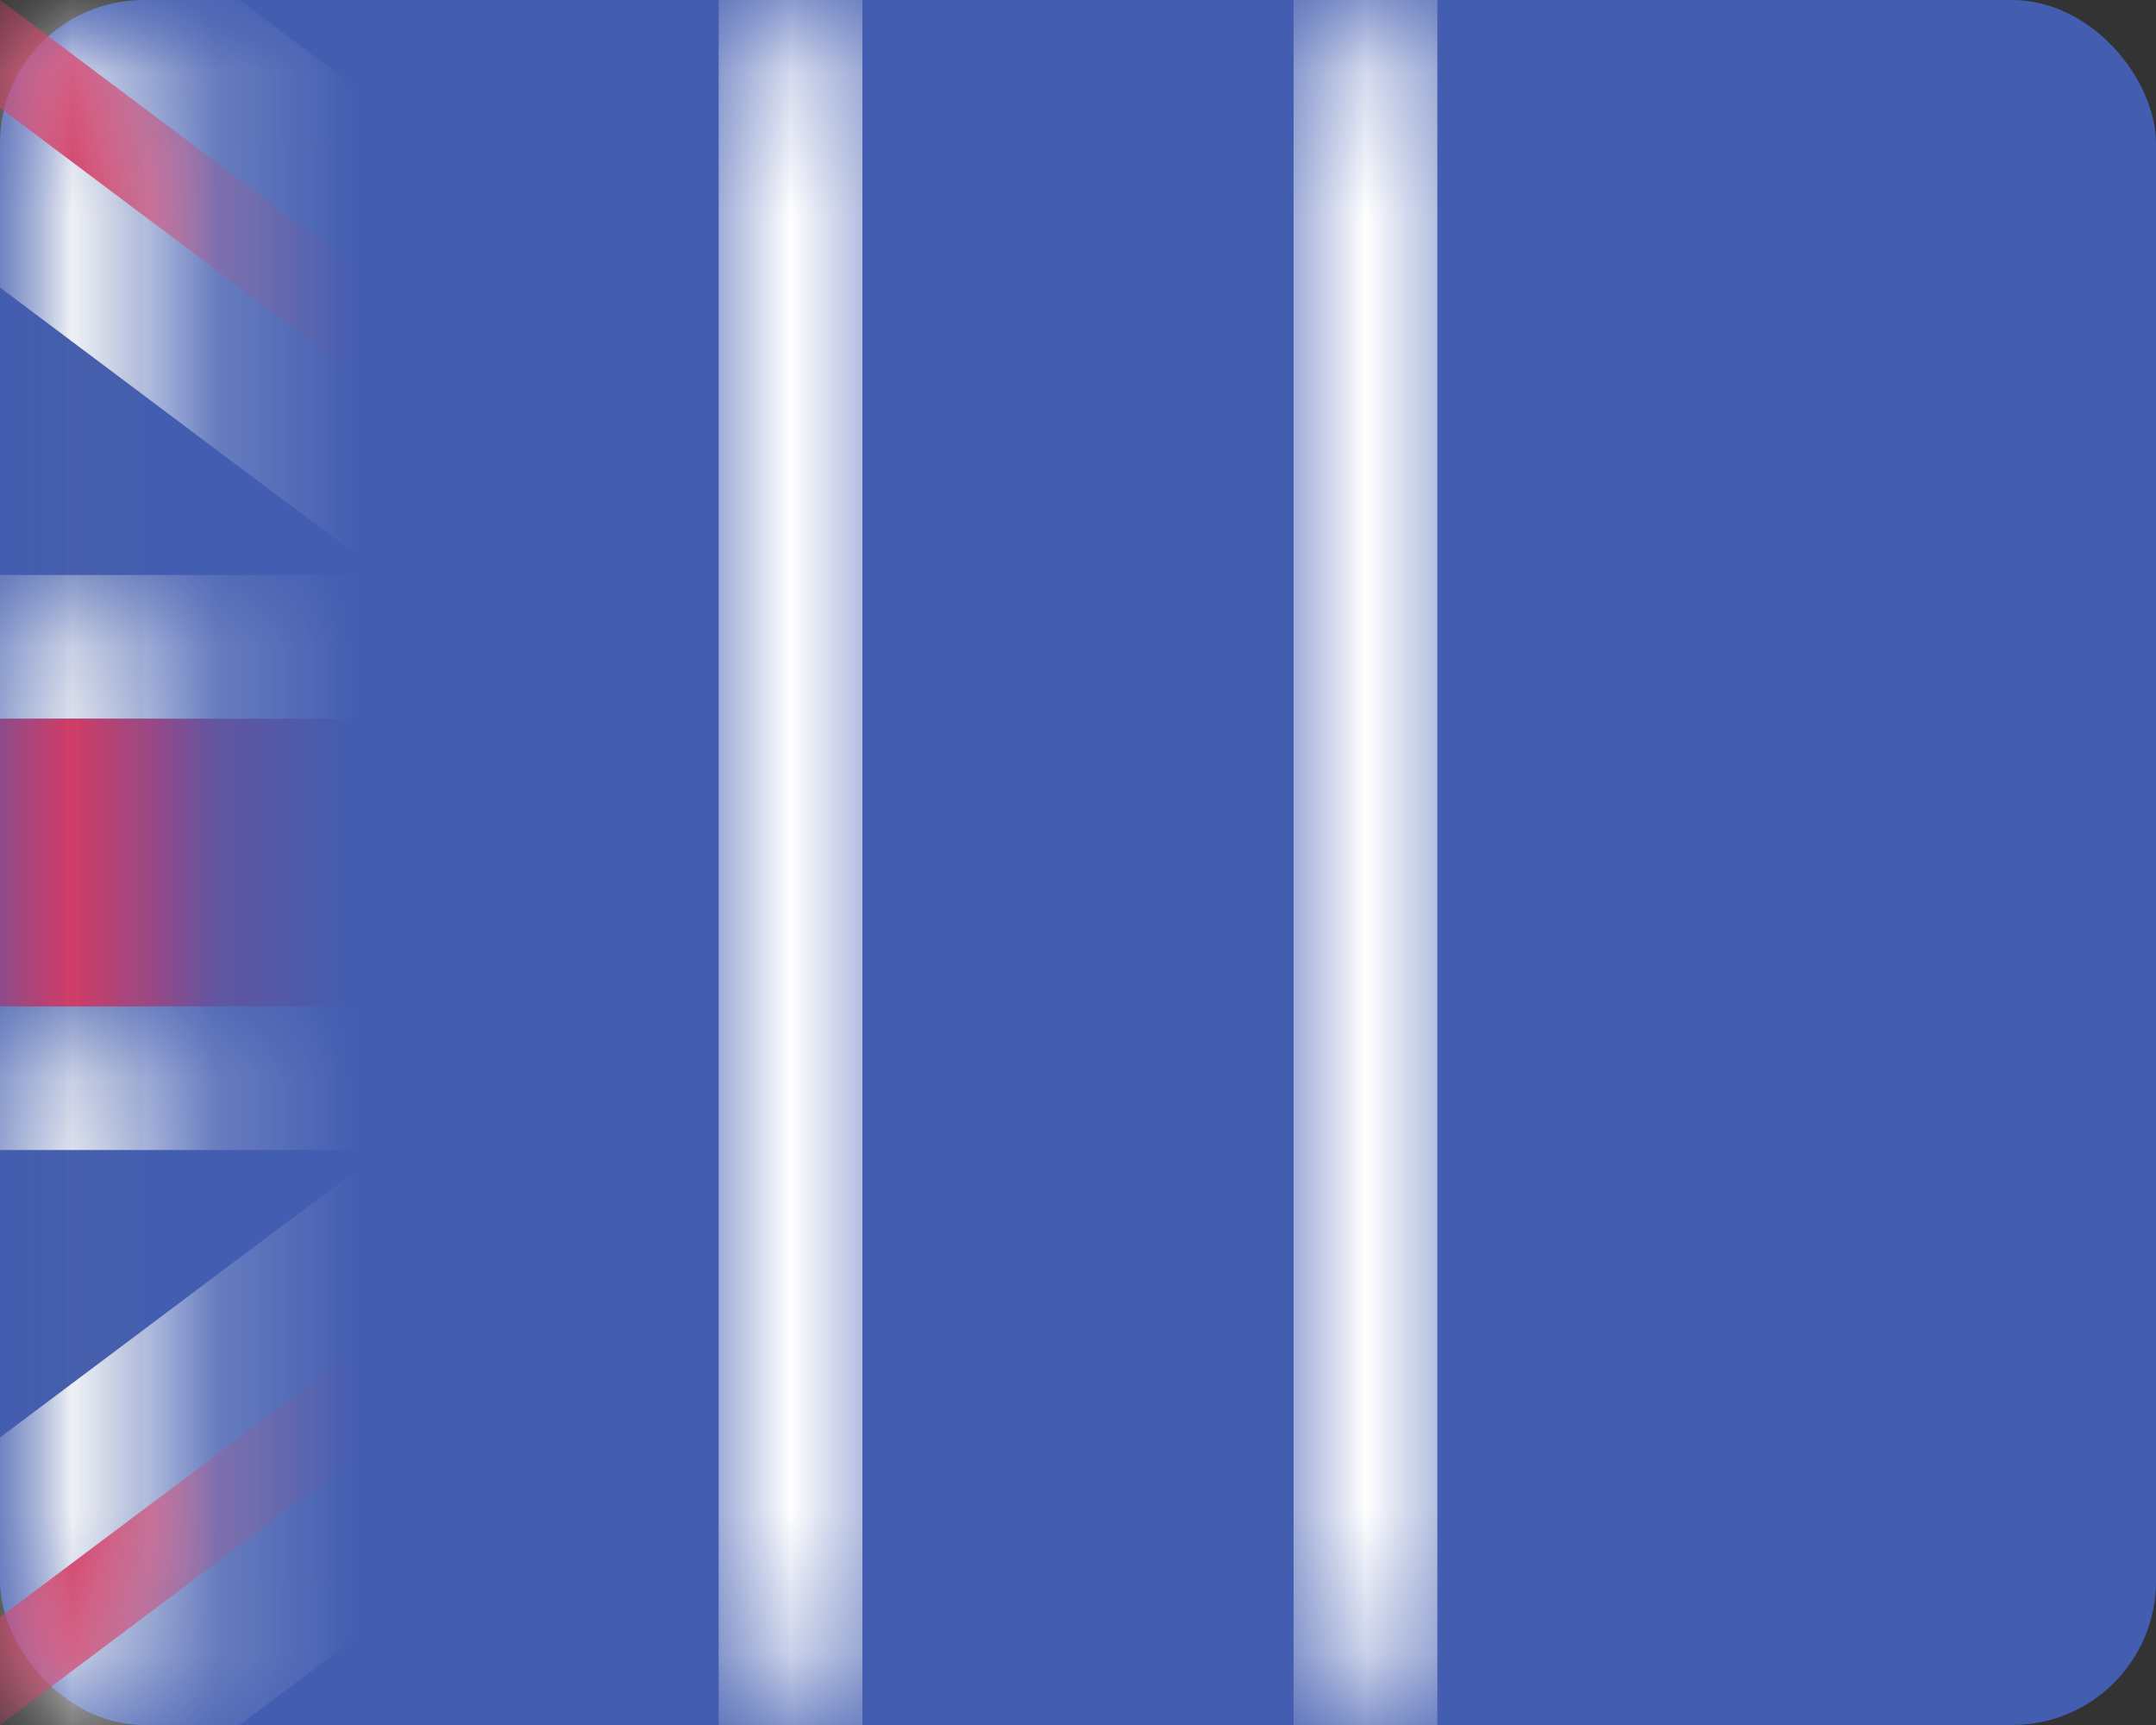 <?xml version="1.0" encoding="UTF-8" standalone="no"?>
<svg width="15px" height="12px" viewBox="0 0 15 12" version="1.1" xmlns="http://www.w3.org/2000/svg" xmlns:xlink="http://www.w3.org/1999/xlink">
    <rect x="0" y="0" width="15" height="12" fill="#333333" stroke="none"/>
    <!-- Generator: Sketch 40 (33762) - http://www.bohemiancoding.com/sketch -->
    <title>uk</title>
    <desc>Created with Sketch.</desc>
    <defs>
        <rect id="path-1" x="0" y="0" width="15" height="12" rx="1"></rect>
        <path d="M7.5,5.625 L15,0 L16,0 L8,6 L16,12 L15,12 L7.5,6.375 L0,12 L-1,12 L7,6 L-1,0 L0,0 L7.5,5.625 Z" id="path-3"></path>
        <mask id="mask-4" maskContentUnits="userSpaceOnUse" maskUnits="objectBoundingBox" x="-1" y="-1" width="19" height="14">
            <rect x="-2" y="-1" width="19" height="14" fill="white"></rect>
            <use xlink:href="#path-3" fill="black"></use>
        </mask>
        <rect id="path-5" x="0" y="0" width="15" height="12" rx="1"></rect>
        <mask id="mask-6" maskContentUnits="userSpaceOnUse" maskUnits="objectBoundingBox" x="0" y="0" width="15" height="12" fill="white">
            <use xlink:href="#path-5"></use>
        </mask>
    </defs>
    <g id="Page-1" stroke="none" stroke-width="1" fill="none" fill-rule="evenodd">
        <g id="Col-02" transform="translate(0, -259)">
            <g id="UK" transform="translate(0, 259)">
                <g id="Flag">
                    <mask id="mask-2" fill="white">
                        <use xlink:href="#path-1"></use>
                    </mask>
                    <use id="Mask" fill="#435DB0" xlink:href="#path-1"></use>
                    <rect id="Rectangle-783" fill="#FFFFFF" mask="url(#mask-2)" x="9" y="0" width="1" height="12"></rect>
                    <rect id="Rectangle-783" fill="#FFFFFF" mask="url(#mask-2)" x="5" y="0" width="1" height="12"></rect>
                    <rect id="Rectangle-785" fill="#FFFFFF" mask="url(#mask-2)" x="0" y="7" width="15" height="1"></rect>
                    <rect id="Rectangle-785" fill="#FFFFFF" mask="url(#mask-2)" x="0" y="4" width="15" height="1"></rect>
                    <g id="Combined-Shape" mask="url(#mask-2)">
                        <use fill="#DC3762" fill-rule="evenodd" xlink:href="#path-3"></use>
                        <use stroke="#FFFFFF" mask="url(#mask-4)" stroke-width="2" xlink:href="#path-3"></use>
                    </g>
                    <path d="M9,5 L9,0 L6,0 L6,5 L0,5 L0,7 L6,7 L6,12 L9,12 L9,7 L15,7 L15,5 L9,5 Z" id="Combined-Shape" fill="#DC3762" mask="url(#mask-2)"></path>
                    <path d="M7.5,5.625 L15,0 L16,0 L8,6 L16,12 L15,12 L7.5,6.375 L0,12 L-1,12 L7,6 L-1,0 L0,0 L7.5,5.625 Z" id="Combined-Shape" fill="#DC3762" mask="url(#mask-2)"></path>
                    <g id="Rectangle-17" mask="url(#mask-2)" stroke-opacity="0.1" stroke="#617294" stroke-width="2">
                        <use mask="url(#mask-6)" xlink:href="#path-5"></use>
                    </g>
                </g>
            </g>
        </g>
    </g>
</svg>